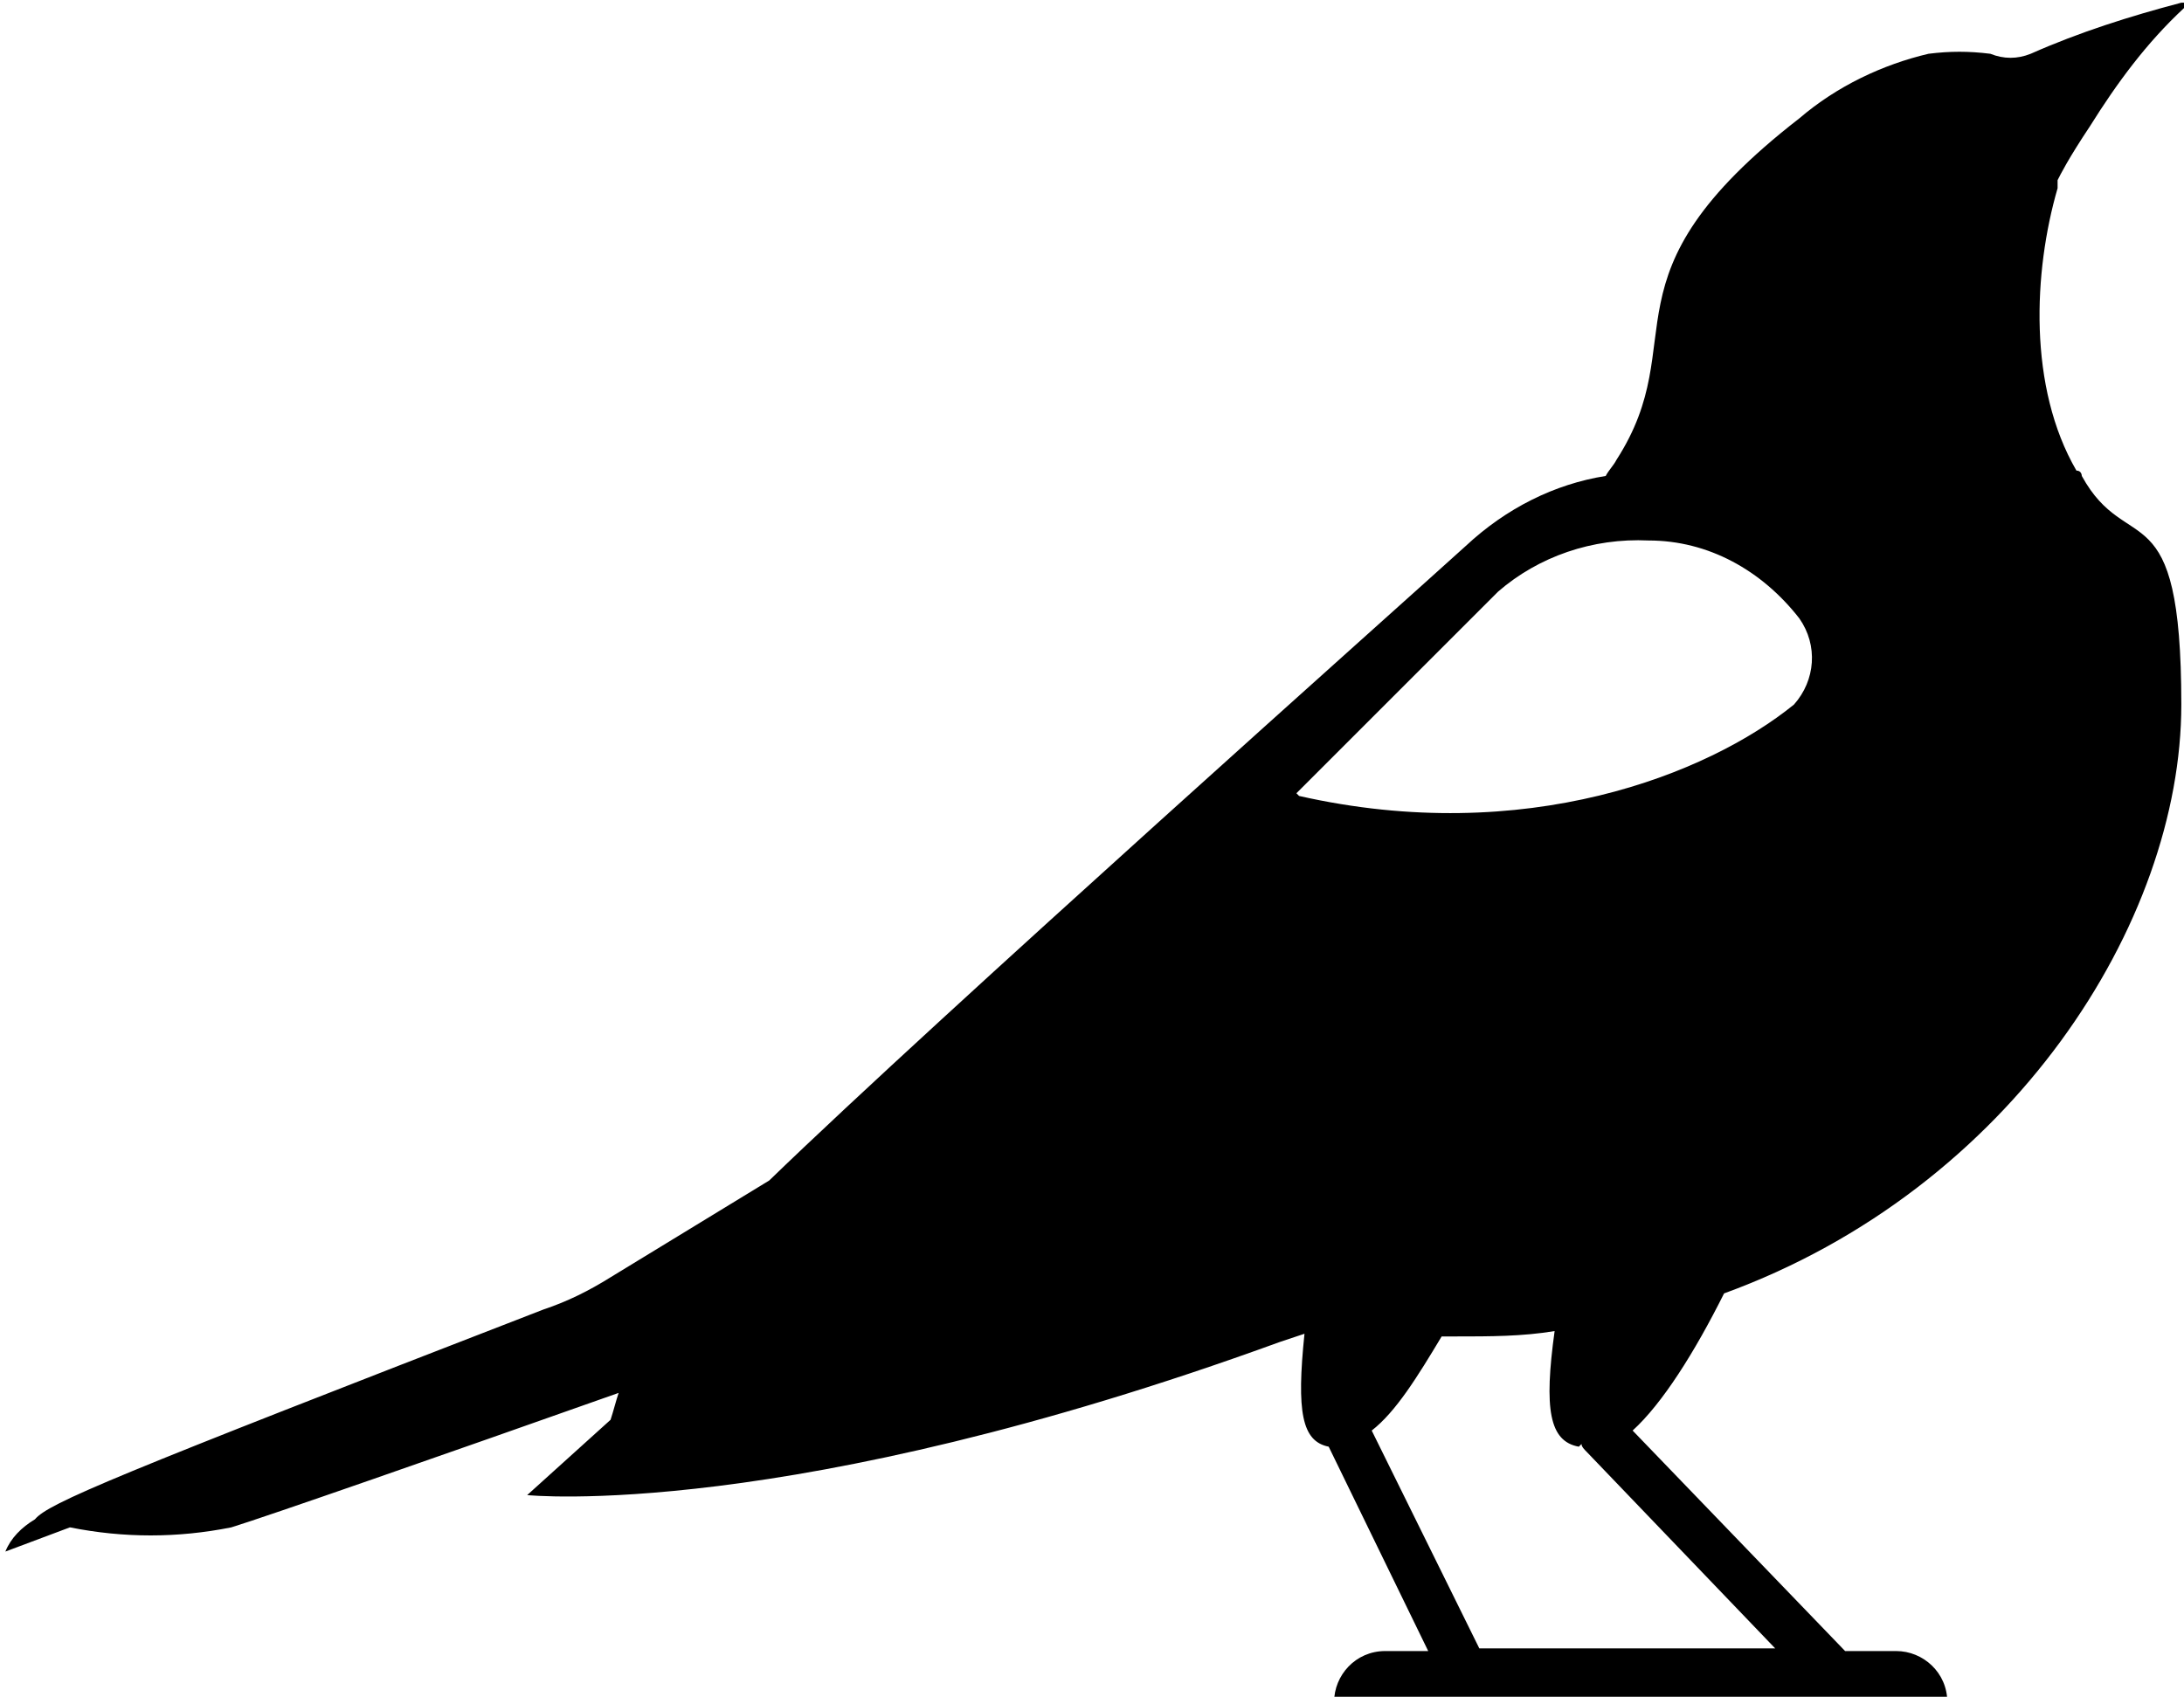 <?xml version="1.0" encoding="UTF-8"?>
<svg id="Layer_1" xmlns="http://www.w3.org/2000/svg" version="1.1" viewBox="0 0 81.2 63.1">
  <!-- Generator: Adobe Illustrator 29.6.0, SVG Export Plug-In . SVG Version: 2.1.1 Build 207)  -->
  <path d="M76.5,6.7c.1-.2.4-.8,1.2-2,1-1.6,2.1-3.1,3.5-4.4,0,0,0-.1,0-.2,0,0,0,0-.1,0-1.9.5-3.8,1.1-5.6,1.9-.5.2-1,.2-1.5,0-.8-.1-1.5-.1-2.3,0-1.7.4-3.4,1.2-4.8,2.4-7.6,5.9-3.9,8.2-6.8,12.7-.1.2-.3.4-.4.6-1.9.3-3.7,1.2-5.2,2.6h0c-2.2,2-19.6,17.5-25.9,23.6l-5.9,3.6c-.8.5-1.6.9-2.5,1.2-16,6.2-18.4,7.2-18.9,7.8-.5.3-.9.7-1.1,1.2l2.4-.9c2,.4,4,.4,6,0,1.3-.4,7.9-2.7,14.4-5-.1.3-.2.7-.3,1l-3.1,2.8s9.6,1,28-5.7c.3-.1.6-.2.9-.3-.3,2.9-.1,4,.9,4.2l3.7,7.6h-1.6c-1.1,0-1.9.9-1.9,1.9h0s22.8,0,22.8,0c0-1.1-.9-1.9-1.9-1.9h-1.9l-7.9-8.2c1.1-1,2.3-2.9,3.4-5.1,10.7-3.9,17-13.8,17-21.9s-2-5.4-3.7-8.5c0,0,0-.2-.2-.2h0c-1.8-3.1-1.6-7.4-.7-10.5h0ZM48.2,29.5l7.5-7.5c1.5-1.3,3.5-2,5.6-1.9,2.2,0,4.2,1.1,5.6,2.9.7,1,.6,2.3-.2,3.2-3.2,2.6-10,5.3-18.4,3.4ZM58.8,53.7c0,.1.1.2.2.3l7,7.3h-11l-4-8.1c.9-.7,1.7-2,2.6-3.5.2,0,.4,0,.5,0,1.3,0,2.5,0,3.7-.2-.4,2.9-.2,4.1.9,4.3Z"/>
</svg>
